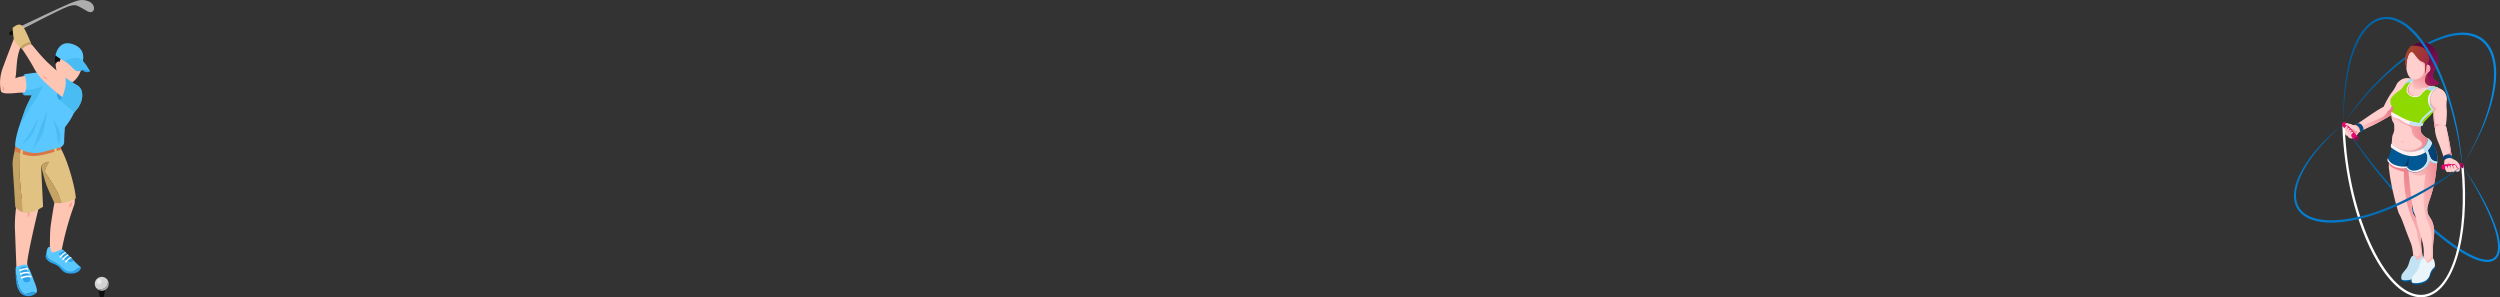 <svg xmlns="http://www.w3.org/2000/svg" xmlns:xlink="http://www.w3.org/1999/xlink" viewBox="0 0 991.74 117.93"><rect x="0" y="0" width="991.74" height="117.93" fill="#333333" stroke="none"/><defs><style>.cls-1{isolation:isolate;}.cls-2,.cls-3,.cls-36,.cls-37{mix-blend-mode:screen;}.cls-2{fill:url(#New_Gradient_Swatch_copy_15);}.cls-3{fill:url(#New_Gradient_Swatch_copy_15-2);}.cls-4{fill:#ffcfcd;}.cls-5{fill:url(#New_Gradient_Swatch_copy_11);}.cls-6{fill:#fab8b9;}.cls-7{fill:url(#New_Gradient_Swatch_copy_11-2);}.cls-8{fill:#f3989f;}.cls-9{fill:#f399a0;}.cls-10{fill:url(#linear-gradient);}.cls-11{fill:#e50670;}.cls-12{fill:url(#linear-gradient-2);}.cls-13{fill:url(#linear-gradient-3);}.cls-14{fill:#005995;}.cls-15{fill:#c1e3f4;}.cls-16{fill:url(#linear-gradient-4);}.cls-17{fill:#e9f5fb;}.cls-18{fill:#8eda00;}.cls-19{fill:#aad9f0;mix-blend-mode:multiply;}.cls-20{fill:#fff1f1;}.cls-21{fill:#70bfe6;}.cls-22{fill:url(#New_Gradient_Swatch_copy_11-3);}.cls-23{fill:url(#New_Gradient_Swatch_copy_11-4);}.cls-24{fill:url(#New_Gradient_Swatch_copy_11-5);}.cls-25{fill:url(#名称未設定グラデーション_9);}.cls-26{fill:url(#linear-gradient-5);}.cls-27{fill:url(#linear-gradient-6);}.cls-28{fill:#083966;}.cls-29{fill:url(#linear-gradient-7);}.cls-30{fill:url(#linear-gradient-8);}.cls-31{fill:url(#New_Gradient_Swatch_copy_11-6);}.cls-32{fill:#f7abaf;}.cls-33{fill:#f7aaae;}.cls-34{fill:url(#linear-gradient-9);}.cls-35,.cls-51{fill:#fff;}.cls-36{fill:url(#New_Gradient_Swatch_copy_15-3);}.cls-37{fill:url(#New_Gradient_Swatch_copy_15-4);}.cls-38{fill:#7e0f50;}.cls-39{fill:#ffc5b3;}.cls-40{fill:#0f0f0f;}.cls-41{fill:#2da2ea;}.cls-42{fill:#ffa08d;}.cls-43{fill:#e2c283;}.cls-44{fill:#c6a263;}.cls-45{fill:#d87745;}.cls-46{fill:#5ac8ff;}.cls-47{fill:#4abcf4;}.cls-48{fill:#adadad;}.cls-49{fill:#2d2d2d;}.cls-50{fill:#d3d3d3;}.cls-51{opacity:0.5;}</style><linearGradient id="New_Gradient_Swatch_copy_15" x1="930.22" y1="39.3" x2="990.22" y2="39.3" gradientUnits="userSpaceOnUse"><stop offset="0" stop-color="#005995"/><stop offset="1" stop-color="#068be5"/></linearGradient><linearGradient id="New_Gradient_Swatch_copy_15-2" x1="929.77" y1="76.59" x2="991.74" y2="76.59" xlink:href="#New_Gradient_Swatch_copy_15"/><linearGradient id="New_Gradient_Swatch_copy_11" x1="963.21" y1="50.46" x2="948.43" y2="53.93" gradientUnits="userSpaceOnUse"><stop offset="0" stop-color="#ed7d88"/><stop offset="1" stop-color="#ffcfcd"/></linearGradient><linearGradient id="New_Gradient_Swatch_copy_11-2" x1="947.63" y1="43.07" x2="935.55" y2="52.14" xlink:href="#New_Gradient_Swatch_copy_11"/><linearGradient id="linear-gradient" x1="934.86" y1="45.46" x2="936.93" y2="54.64" gradientUnits="userSpaceOnUse"><stop offset="0" stop-color="#083966"/><stop offset="1" stop-color="#005995"/></linearGradient><linearGradient id="linear-gradient-2" x1="937.54" y1="54.74" x2="925.39" y2="55.68" gradientUnits="userSpaceOnUse"><stop offset="0" stop-color="#95115a"/><stop offset="1" stop-color="#380832"/></linearGradient><linearGradient id="linear-gradient-3" x1="957.34" y1="65.38" x2="948.16" y2="119.06" gradientUnits="userSpaceOnUse"><stop offset="0" stop-color="#ed7d88"/><stop offset="0.43" stop-color="#f6a8ac"/><stop offset="0.79" stop-color="#fdc4c4"/><stop offset="1" stop-color="#ffcfcd"/></linearGradient><linearGradient id="linear-gradient-4" x1="971.48" y1="82.76" x2="956.23" y2="85.23" xlink:href="#linear-gradient-3"/><linearGradient id="New_Gradient_Swatch_copy_11-3" x1="953.59" y1="37.33" x2="963.24" y2="32.77" xlink:href="#New_Gradient_Swatch_copy_11"/><linearGradient id="New_Gradient_Swatch_copy_11-4" x1="962.7" y1="28.12" x2="957.96" y2="37.25" xlink:href="#New_Gradient_Swatch_copy_11"/><linearGradient id="New_Gradient_Swatch_copy_11-5" x1="965.9" y1="34.52" x2="958.01" y2="21.17" xlink:href="#New_Gradient_Swatch_copy_11"/><linearGradient id="名称未設定グラデーション_9" x1="970.41" y1="29.75" x2="941.33" y2="12.62" gradientUnits="userSpaceOnUse"><stop offset="0" stop-color="#95115a"/><stop offset="1" stop-color="#b67100"/></linearGradient><linearGradient id="linear-gradient-5" x1="966.68" y1="30.15" x2="958.66" y2="13.16" xlink:href="#linear-gradient-2"/><linearGradient id="linear-gradient-6" x1="958.75" y1="55.92" x2="955.91" y2="58.47" xlink:href="#linear-gradient"/><linearGradient id="linear-gradient-7" x1="971.06" y1="53.8" x2="959.87" y2="63.92" xlink:href="#linear-gradient"/><linearGradient id="linear-gradient-8" x1="969.45" y1="61.4" x2="953.65" y2="57.55" xlink:href="#linear-gradient"/><linearGradient id="New_Gradient_Swatch_copy_11-6" x1="971.28" y1="64.48" x2="969.47" y2="50.34" xlink:href="#New_Gradient_Swatch_copy_11"/><linearGradient id="linear-gradient-9" x1="969.17" y1="62.45" x2="973.08" y2="62.45" xlink:href="#linear-gradient"/><linearGradient id="New_Gradient_Swatch_copy_15-3" x1="929.58" y1="36.16" x2="976.81" y2="36.16" xlink:href="#New_Gradient_Swatch_copy_15"/><linearGradient id="New_Gradient_Swatch_copy_15-4" x1="954.54" y1="56.01" x2="906.01" y2="101.69" xlink:href="#New_Gradient_Swatch_copy_15"/></defs><g class="cls-1"><g id="レイヤー_2" data-name="レイヤー 2"><g id="design"><path class="cls-2" d="M990.21,30.25c-.24,7.83-3.7,20.19-13.4,35.44a110.69,110.69,0,0,0,7-13.37c2.89-6.81,5.32-14.7,5.54-22.09.11-5-.78-10.44-4.62-13.72a7.83,7.83,0,0,0-.72-.57,8.44,8.44,0,0,0-1.59-.92,4.48,4.48,0,0,0-.85-.35,11.67,11.67,0,0,0-1.77-.53l-1.37-.2a17.88,17.88,0,0,0-4.2.09,26.38,26.38,0,0,0-3.69.79C959.39,18,947.64,28,939.75,36.6a135.92,135.92,0,0,0-9.49,11.72h0c1.34-2,2.9-4.33,4.29-6.09,1-1.35,3.65-4.55,4.9-5.93a105.35,105.35,0,0,1,11-10.76,73,73,0,0,1,11.54-8,41.41,41.41,0,0,1,8.4-3.57,27.23,27.23,0,0,1,3.81-.84,19.16,19.16,0,0,1,4.42-.12c.47.07,1.17.17,1.46.24a12.37,12.37,0,0,1,1.91.57,6.19,6.19,0,0,1,.92.39,9.57,9.57,0,0,1,1.72,1,9.22,9.22,0,0,1,.78.62C989.39,19.3,990.36,24.93,990.21,30.25Z"/><path class="cls-3" d="M929.77,49.31C952.7,84,985.52,110.84,990.37,101a8,8,0,0,0,.56-3.63c-.22-5.58-3.72-13.19-6.28-18.16-2.36-4.62-5-9.07-7.86-13.45A142.28,142.28,0,0,1,985.06,79c3.2,5.91,10.05,19.93,4.72,24a4.54,4.54,0,0,1-2,.81C976.54,105.67,946.68,77.3,929.77,49.31Z"/><path class="cls-4" d="M961.09,59.89h0A9.21,9.21,0,0,1,955.52,61a13.93,13.93,0,0,1-5.74-2c-.72-.51-1.17-.91-1.17-.91.44-3.22.21-3.49.53-4.47a12.66,12.66,0,0,0,.49-1.28,4.57,4.57,0,0,0,.15-1.59c0-.36,0-1.28-.09-1.49a.41.41,0,0,0,0-.07,3.29,3.29,0,0,0-.19-.47,5.31,5.31,0,0,1-.69-1.75,1.52,1.52,0,0,1,0-.21,6.88,6.88,0,0,1,.16-2.21,43.51,43.51,0,0,0,4.88,3c1.48.73,3.11,1.15,7.17,1.48a2.47,2.47,0,0,0-.78,1.16s0,.19,0,.22h0a6.4,6.4,0,0,0,.21,2,0,0,0,0,1,0,0,2.27,2.27,0,0,0,.23.47,6.21,6.21,0,0,0,2.7,2.15C963.8,57,962.7,58.75,961.09,59.89Z"/><path class="cls-5" d="M963.3,55.07a5.63,5.63,0,0,1-2.93-2.62,5.92,5.92,0,0,1-.21-1.16A2.24,2.24,0,0,1,961,49c-4.06-.33-5.69-.75-7.17-1.48.09.08-4.37-2.65-4.88-3a4.74,4.74,0,0,0,.38,3.8,1.21,1.21,0,0,1,1.59-.67,3.21,3.21,0,0,1,.82.47,13.13,13.13,0,0,0,1.13.67c1.52.86,2.43.67,3.35,1.69a1.52,1.52,0,0,1,.34.43c.35.68,0,1.41.7,2.52,1.27,2.07,2.71,1.67,3.42,3.2s-2.25,2.9-4.85,3c-2.41.07-5.08-1.21-7.06-2.58,0,.23-.1.8-.13,1,0,0,.45.4,1.17.91a13.93,13.93,0,0,0,5.74,2,9.2,9.2,0,0,0,5.56-1.06C962,59.32,963.92,57.43,963.3,55.07Z"/><path class="cls-6" d="M953.4,56.26a.34.34,0,0,1-.34.34.34.34,0,1,1,0-.67A.34.34,0,0,1,953.4,56.26Z"/><path class="cls-4" d="M958.69,32.49c-.47.48-1.49,1.58-2,2.1a67,67,0,0,0-8,11c-1.23.75-2.3,1.36-3.14,1.83-5.16,2.91-4.8,2.35-8.55,4.34l-.32.17-1.35.13a2.27,2.27,0,0,1-.21-2.93c5.46-3.67,7-4.88,10.48-6.81A37.47,37.47,0,0,1,948.54,37,14.46,14.46,0,0,0,950,34.9c.55-.95.7-1.44,1-1.91h0a6.29,6.29,0,0,1,2.27-1.75l.12,0a4.82,4.82,0,0,1,3.31.05A5.73,5.73,0,0,1,958.69,32.49Z"/><path class="cls-7" d="M951,42c-.82,1.21-1.56,2.41-2.23,3.56-1.23.75-2.3,1.36-3.14,1.83-5.16,2.91-4.8,2.35-8.55,4.34l-.32.17-.56,0a7.88,7.88,0,0,1-1-2.85,3,3,0,0,1,2.41.57c2.46-1,4.73-1.91,6.78-2.81a5.1,5.1,0,0,0,2.8-2.75,3.82,3.82,0,0,0,.79-.6,1.23,1.23,0,0,0,.4-.43c.31-.64.63-1.27.95-1.9Z"/><path class="cls-4" d="M931.67,49.29c1.07-.33,1.21.75,2.88.15l.2-.09a.87.87,0,0,1,1,.36,1.32,1.32,0,0,0,.35.41h0a12.52,12.52,0,0,0,.75,1.67,2.73,2.73,0,0,1-.33.36l-.12,0a2.8,2.8,0,0,0-.41.25c-.73.51-.63.9-1.35,1.56a3.18,3.18,0,0,1-.72.52,1.6,1.6,0,0,1-2.13.08,2,2,0,0,1-.59-.74.79.79,0,0,1-.86-.68c-.32-.17-.68-.54-.45-.83a.54.54,0,0,1-.29-.34c-.08-.32.26-.64.42-.82a.84.84,0,0,1,.18-.15.69.69,0,0,0-.11-.13C929.48,50.18,930.69,49.46,931.67,49.29Z"/><path class="cls-8" d="M933.78,49.62a3.07,3.07,0,0,0,.77-.18h0l.19-.08a1.9,1.9,0,0,1,1.54.8,2.75,2.75,0,0,0,.61,1.63h0a2.73,2.73,0,0,1-.33.36l-.12,0a2,2,0,0,0-.31.19h0A3,3,0,0,0,933.78,49.62Z"/><path class="cls-9" d="M934.56,53.19c.19-.19.72-.7.58-1s-.81-.08-1.13-.53c-.17-.24-.09-.45-.31-.59s-.37-.06-.57-.06a1.61,1.61,0,0,1-1.15-.71C931.76,50.4,934.12,53.61,934.56,53.19Z"/><path class="cls-10" d="M937,49.74c.08.09,1,1.23.44,2a1.5,1.5,0,0,1-1.18.53,1.63,1.63,0,0,0,0-.31,3.7,3.7,0,0,0-.52-1.52,3.21,3.21,0,0,0-1.4-1l-.11,0A1.78,1.78,0,0,1,937,49.74Z"/><path class="cls-11" d="M935.56,54.8c-.22.66-1.21,1.19-1.54.79l-5-5.88c-.18-.24,0-.63.19-.86a1.87,1.87,0,0,1,.39-.34h0l0,0,0,0a.76.76,0,0,1,.74-.08c.05,0,5.07,5.89,5.11,5.93A.48.48,0,0,1,935.56,54.8Z"/><path class="cls-12" d="M935,54.19c.44-.08.68.19.53.61a1.52,1.52,0,0,1-1.06.91c-.43.08-.67-.19-.53-.61A1.56,1.56,0,0,1,935,54.19Z"/><path class="cls-4" d="M932.07,53.3a2,2,0,0,1,.23-.77,1.1,1.1,0,0,1,.4-.5c.09-.06.17-.08.19-.15s-.25-.41-.54-.4a.8.8,0,0,0-.54.41,1.87,1.87,0,0,0-.36.84,2.16,2.16,0,0,1,.29-1c.17-.29.36-.45.32-.68a.46.46,0,0,0-.31-.37c-.47-.07-1.11,1.25-1.08,1.21a4.28,4.28,0,0,1,.5-1.22.57.57,0,0,0,.16-.47c-.12-.56-.79,0-1.18.44-.07.13-.17.31-.28.53a1.71,1.71,0,0,0-.24.7c0,.37.37.64.56.78A12.28,12.28,0,0,1,932,54.44l1,.16a.92.92,0,0,1-.28-.42,1,1,0,0,1,0-.35,1.28,1.28,0,0,1,.32-.83c.22-.21.43-.16.47-.3s-.16-.37-.36-.44a.69.69,0,0,0-.58.11,1.08,1.08,0,0,0-.3.38A2.24,2.24,0,0,0,932.07,53.3Z"/><path class="cls-4" d="M930.41,49.09a.5.5,0,0,0,.09.52.87.87,0,0,0,.35.13c.65.15.47-.12,1.27.69.55.57.56.58.59.59.4.27,1.08.39,1.33.1s.13-.95-.43-1.5c-.61-.08-.59-.12-.81-.27a2.81,2.81,0,0,0-.76-.23,6.94,6.94,0,0,0-.69-.21C931.18,48.89,930.57,48.8,930.41,49.09Z"/><path class="cls-4" d="M961.1,103.3s-1,1.71-1.89,2c-.06,0-.67-.8-1-.91-.9-.26-.83-.46-.9-2.18v0a19,19,0,0,0-.84-5.54c-.05,0-1.58-4-1.6-4.06-.54-1.33-1.67-4.67-2.44-6.39-.47-1-.61-1.08-1-2a110.35,110.35,0,0,1-3.4-14.7c-.16-1.54-.3-2.29-.37-2.77a11.17,11.17,0,0,1,.27-3.51c0-.17.07-.33.11-.5.3-1.16.21-1.52.51-1.77a90.4,90.4,0,0,1,9.24,1.78,5.18,5.18,0,0,1,1.08,2c.43,1.37.26,2.47-.18,6.79-.86,8.42-2.71,10.05-1.46,13.26A30.3,30.3,0,0,0,959,87.29c.33.54.26.46.36.63a.09.09,0,0,1,0,0,.11.11,0,0,0,0,0l0,.06c1.55,3.07,1,6.62,1.1,7.32a26.12,26.12,0,0,0,.18,3.56C960.76,99,961.09,103.21,961.1,103.3Z"/><path class="cls-13" d="M961,101.42c-.74,1.52-2.29,2.44-3.5,1l-.15-.18c0-.3,0-.77,0-1.24.2-.05.37.08.78.35.17.11.44.28.77.47a1.73,1.73,0,0,0,.83-.47c.85-.87.46-2.47.24-3.43-1.45-6.23-.66-4.58-1.54-7.16-1.17-3.45-1.52-3.29-2.48-6.16a39.89,39.89,0,0,1-1.66-7.22,54,54,0,0,1-.65-9.23,20,20,0,0,1-4.79-1.76,4.28,4.28,0,0,1-.77-.72,2.78,2.78,0,0,1-.31-.43c.06-.64.15-1.32.26-2h0c0-.15,0-.32.08-.48l0,0a2.27,2.27,0,0,1,1.56-.33c2,.21,5.54,2.44,6.21,3.73a97.52,97.52,0,0,0,1.52,13.23c-.52,2.28-.8,3.59-.1,5.39A30.3,30.3,0,0,0,959,87.29c.09.14.17.29.26.44l.1.19a.09.09,0,0,1,0,0,.11.11,0,0,0,0,0l0,.06c1.55,3.07,1,6.62,1.1,7.32a26.12,26.12,0,0,0,.18,3.56Z"/><path class="cls-14" d="M958.81,103.58s-.42-1.34-1.21-1.42-1,.36-1.66,2.15-.33,1.81-1.51,3.23-1.63,1.91-1.7,2.72-.14,1.21.53,1.47a8.12,8.12,0,0,0,4.57-.68A4,4,0,0,0,960,108.5a5.37,5.37,0,0,1,1.66-2.87c.8-.63-.17-2.78-.49-3.22-.43-.63.49-.26-1.06.84S958.81,103.58,958.81,103.58Z"/><path class="cls-15" d="M961.49,105a5.33,5.33,0,0,0-1.66,2.87,4,4,0,0,1-2.12,2.55,8.14,8.14,0,0,1-4.58.68c-.66-.26-.59-.67-.52-1.48a2.07,2.07,0,0,1,.22-.76c.35-.7,1.59-2,2.12-2.8a11,11,0,0,0,.87-2.38c.65-1.79.87-2.22,1.66-2.15s1.21,1.42,1.21,1.42a.5.5,0,0,0,.27.24c.18.06.33,0,1-.57.8-.64,1-.87,1.07-1.09s0-.23.27.11S962.29,104.38,961.49,105Z"/><path class="cls-4" d="M966.72,65c0,.26-.8,6.49-.84,6.75-1.66,8.25-3.68,9.72-2.75,13,.21.81,1.06,1.62,1.74,3.2l.09.21s0,0,0,0a.11.11,0,0,0,0,0s0,0,0,.06c1.24,3.2.37,6.69.37,7.38a26.64,26.64,0,0,0-.16,3.57l-.08,4.37s-1.19,1.59-2.08,1.84c-.05,0-.58-.87-.92-1-.88-.35-.78-.55-.67-2.3a18.62,18.62,0,0,0-.31-5.6c-.07-.33-.06-.19-.47-1.64s-.48-1.76-.71-2.56c-.41-1.38-.45-1.29-.77-2.36-.64-2.16-.43-2.45-1-4.23-.37-1.09-.5-1.14-.78-2.13a19.67,19.67,0,0,1-.49-2.69c-.18-1.15-.31-2.27-.57-4.53-.56-4.51-.73-6.09-.9-9l-.08-1.54c0-.69.11-3.73,1.19-4,.39-.1,7.74-4.37,8.23-4.48s1.52,1.75,2,3.91A10.54,10.54,0,0,1,966.72,65Z"/><path class="cls-16" d="M966.72,65a66.5,66.5,0,0,1-.84,6.75c-.09.61-.5,2.24-.64,2.84-1.47,5.75-2.92,7.29-2.11,10.2.22.83,1.27,1.93,1.85,3.46a.11.11,0,0,0,0,0s0,0,0,.06a10.56,10.56,0,0,1,.62,2.84,6.15,6.15,0,0,1,0,.66c.14,2-.51,3.65-.45,7.45l-.08,4.37s-1.19,1.59-2.08,1.84c-.05,0-.58-.87-.92-1-.88-.35-.78-.55-.67-2.3a1.51,1.51,0,0,1,1.34.78c.28.7,1,.22,1.5-.53s.35-4.82.35-4.82a20.5,20.5,0,0,0-.45-6.89,24.21,24.21,0,0,0-1.54-3.85s-.23-.71-.41-1.45c-.78-3.13-1.17-9.11,0-16.35a6.28,6.28,0,0,1-4.38.41,4.17,4.17,0,0,1-2.34-1.75,1.43,1.43,0,0,1-.07-.28,2.54,2.54,0,0,1,.1-1.22c4.61.56,6.31-.33,7-1.33S963,63,963.6,62.72C964.45,62.39,965.76,63.76,966.72,65Z"/><path class="cls-14" d="M962.89,104.71s-.42-1.34-1.21-1.42-1,.36-1.65,2.15-.34,1.8-1.52,3.23-1.63,1.9-1.7,2.71-.14,1.21.53,1.48a8.15,8.15,0,0,0,4.58-.68,4,4,0,0,0,2.11-2.56,5.44,5.44,0,0,1,1.67-2.87c.8-.63-.18-2.77-.49-3.22-.44-.62.49-.26-1.07.85S962.89,104.71,962.89,104.71Z"/><path class="cls-17" d="M965.57,106.15a5.36,5.36,0,0,0-1.66,2.86,4,4,0,0,1-2.12,2.56,8.12,8.12,0,0,1-4.57.68c-.67-.26-.6-.67-.53-1.48a2.34,2.34,0,0,1,.22-.77c.36-.69,1.6-2,2.12-2.8a10.52,10.52,0,0,0,.87-2.37c.65-1.79.87-2.23,1.66-2.15s1.21,1.42,1.21,1.42a.5.5,0,0,0,.27.24c.18,0,.33,0,1-.58s1-.87,1.06-1.09,0-.23.27.11S966.37,105.51,965.57,106.15Z"/><path class="cls-18" d="M966.59,43.17h0l-.6.63h0c-3,3.18-1.13,1.32-3.62,3.81-.3.3-1.14,1.24-1,1.39a15.91,15.91,0,0,1-6-.82l-.07,0a14,14,0,0,1-1.59-.71l0,0h0c-.7-.36-1.53-.83-2.44-1.41,0,0-2.31-1.54-2.36-1.59h0a8.66,8.66,0,0,0,.38-.83,5.2,5.2,0,0,0,.22-.84c-.12-.13-.8-.9-.87-1a2,2,0,0,1-.19-.39,2.77,2.77,0,0,1-.12-.41c0-.15,0-.29-.07-.43a5.57,5.57,0,0,1,0-1v-.05h0c1.21-2.42,3.43-3.26,4.41-4.28a5.15,5.15,0,0,0,.73-1c.19-.27.42-.56.68-.87h0a11.74,11.74,0,0,1,1.4-1.42,5.58,5.58,0,0,1,1.1-.75,2.66,2.66,0,0,1,1.71-.36,1.36,1.36,0,0,1,.2.06.72.72,0,0,1,.19.11,7.82,7.82,0,0,0,.67.52c.15.11.34.23.57.37,1.79,1,2.65,1,5.36,2,.58.22.94.45,1.35.63a2.21,2.21,0,0,0,.27.12h0l.07.21a2,2,0,0,0-.55.32c-.08.05-.43.37-.49.43a6.71,6.71,0,0,0-.75.85,4.53,4.53,0,0,0-1,3.1v.18c0,1.08.28,2.91,1.29,3.28h0c.2.06.37.12.53.15l.09,0h.68Z"/><path class="cls-19" d="M966.41,34.94c-.08.17-.32.15-.52.29a3.16,3.16,0,0,0-.52.47,2.7,2.7,0,0,1-1.06.4,14.17,14.17,0,0,1-1.81-.71l1.45-1.7c.81.3,1.64.63,2.47,1A.36.36,0,0,1,966.41,34.94Z"/><path class="cls-19" d="M956.39,32.65c-1.94.1-2.44.59-2.54.73a.37.37,0,0,1,.06-.1h0c.92-1.09,2.58-2.73,4.11-2.55a1.05,1.05,0,0,1,.64.31s0,0,0,0C958.74,31.84,958.68,32.54,956.39,32.65Z"/><path class="cls-20" d="M964.47,33.78a.45.45,0,0,1,0,.11v0a.82.82,0,0,1-.33.47l-.24.2c-.12.08-1.12.76-1.26.87h0l-.14.1c-2.23,1.65-2,2.46-3.34,2.86l-.1,0a3.72,3.72,0,0,1-4.19-1.64c-.51-1.17.23-3,1.53-4.15l.08-.07a5,5,0,0,1,1.65-1,3.37,3.37,0,0,1,1.08-.19c.15.11.34.23.57.37,1.59.92,2.41.95,4.64,1.76l0,.08h0A.5.5,0,0,1,964.47,33.78Z"/><path class="cls-15" d="M958.11,31.62a1.38,1.38,0,0,1-.2.47,6.4,6.4,0,0,1-.81.48,4.16,4.16,0,0,1-.71.08v0A4.73,4.73,0,0,1,958.11,31.62Z"/><path class="cls-15" d="M964.47,33.78a.45.45,0,0,1,0,.11v0c-.06.34-.5.61-.78.81s-.48.32-.77.53l-.32-.18c1.16-.76,1.83-1.18.67-1.9l1.14.39,0,.08h0A.5.5,0,0,1,964.47,33.78Z"/><path class="cls-20" d="M961.35,49s-.35.66-.39.79-.57.26-1.14.26a9.24,9.24,0,0,1-3.56-.57c-3.42-.76-3.25-1.93-5.17-2.52a5.14,5.14,0,0,1-2.44-1.18,1.4,1.4,0,0,1,.11-1.39l3.38,1.89A21.87,21.87,0,0,0,961.35,49Z"/><path class="cls-15" d="M961.35,49s-.35.66-.39.79-.57.26-1.14.26a9.24,9.24,0,0,1-3.56-.57l-.37-.08a1.88,1.88,0,0,1,.22-1.4A21.4,21.4,0,0,0,961.35,49Z"/><path class="cls-15" d="M964.73,43.24c-4.33,3.9-3.5,2.95-5.6,6.32l.94-.06c1.71-2.73,1.18-2.15,5.51-5.9Z"/><path class="cls-20" d="M966.62,43.17c.06.21-.37.68-.53.66a2.73,2.73,0,0,1-1.61-.75,5.1,5.1,0,0,1-.48-6.21,6.1,6.1,0,0,1,2.82-2.33.35.35,0,0,1,.32.26A5.24,5.24,0,0,0,964,39.74c0,1.44.67,2.88,1.42,3.23a2.38,2.38,0,0,0,1.17.21Z"/><path class="cls-15" d="M964,39.86v0Z"/><path class="cls-15" d="M966.09,43.83a2.83,2.83,0,0,1-2.17-1.46c0-.45-.07-1.07-.06-1.69A3.31,3.31,0,0,0,965.18,43a2.45,2.45,0,0,0,1.13.21h.31C966.68,43.38,966.25,43.85,966.09,43.83Z"/><path class="cls-21" d="M966.32,43.18a2.47,2.47,0,0,1-1.14-.21,3.31,3.31,0,0,1-1.32-2.29,5.08,5.08,0,0,1,.14-1.22v0a5.23,5.23,0,0,0,.53,2.46,2.14,2.14,0,0,0,1.41,1.17h0A1.5,1.5,0,0,0,966.32,43.18Z"/><path class="cls-15" d="M966.91,34.8a4.84,4.84,0,0,0-1.74,1.2,2.31,2.31,0,0,1-.46,0,7,7,0,0,1,2.11-1.41A.19.19,0,0,1,966.91,34.8Z"/><path class="cls-15" d="M967.14,34.8a4.84,4.84,0,0,0-1.73,1.2h0a5.7,5.7,0,0,0-1.4,3.46,5.08,5.08,0,0,0-.14,1.22,5.45,5.45,0,0,1,.43-3.36h0a5,5,0,0,1,2.62-2.52s0,0,0,0a.19.19,0,0,0-.1-.23.36.36,0,0,1,.31.22h0S967.14,34.79,967.14,34.8Z"/><path class="cls-21" d="M967.14,34.8A5,5,0,0,0,965.4,36a.87.87,0,0,1-.23,0,4.84,4.84,0,0,1,1.74-1.2.19.19,0,0,0-.09-.26A.35.35,0,0,1,967.14,34.8Z"/><path class="cls-22" d="M963.85,33.84c0,.51-.7.8-1.78,1.59-2,1.5-1.85,2.33-3.09,2.6a3.55,3.55,0,0,1-3-.59,2.32,2.32,0,0,1-.75-.88c-.7-1.6,1.22-4.53,3.58-4.8a7.55,7.55,0,0,1,4,1.13C963.51,33.25,963.83,33.52,963.85,33.84Z"/><path class="cls-4" d="M961.78,34.53s.32.24.81.54c-2.7,1.87-2.29,2.67-3.61,3a3.54,3.54,0,0,1-2.56-.68,2.23,2.23,0,0,1-.74-.88c-.68-1.54,1.05-4.18,3.11-4.71a7.24,7.24,0,0,1,3.81,1.07c-.61.5-1.18,1-1.18,1Z"/><path class="cls-23" d="M962.59,35.07h0c-.49-.3-.81-.54-.81-.54l0,0a4.59,4.59,0,0,1-1.68.71c-.83.17-2.32.19-2.78-.53-.25-.39,0-.68.06-1.66a5.39,5.39,0,0,0-.35-2,18.72,18.72,0,0,0,2.1-.7c2.73-1.1,4.22-2.45,4.57-2.11.18.18-.15.68-.44,1.49a7.89,7.89,0,0,0-.42,3.26C964.7,33.84,963.67,34.34,962.59,35.07Z"/><path class="cls-4" d="M964.29,28.41c-.44.31-.7.14-1.49.56s-.85.81-1.84,1.49-2.8,1.44-4.08.92-1.82-2.19-2.07-3.05a7.74,7.74,0,0,1-.24-2.2,11.09,11.09,0,0,1,.77-4.12c.88-2.28.79-1.76,3.25-3.25s5.35-.09,5.61.44c-.17.79-1.26,5.91-.61,6.41s1.58-.36,1.58-.36C965.29,27.28,964.78,28.07,964.29,28.41Z"/><path class="cls-24" d="M964.29,28.41c-.44.31-.7.14-1.49.56s-.85.81-1.84,1.49a6.86,6.86,0,0,1-2.1,1,4.68,4.68,0,0,0,2.83-3.09,3.73,3.73,0,0,0-.41-2.8c-.6-.91-1.49-.68-2.23-1.7A13,13,0,0,1,957.59,21a34.84,34.84,0,0,1,6.09.93c-.27,1.62-.46,3.42-.09,3.7.7.52,1.58-.36,1.58-.36C965.29,27.28,964.78,28.07,964.29,28.41Z"/><path class="cls-25" d="M967.39,33.1c-.1.49-1.08.61-1.52.76-2.1.7-3.33-.18-3.77-1.15a2.79,2.79,0,0,1,0-1.72,3.49,3.49,0,0,1,1.25-2.25,1.65,1.65,0,0,0,.62-.59,1.91,1.91,0,0,0-.09-2.11,1.25,1.25,0,0,0-.85-.47c-.7.06-.5,2.53-.81,3.46-.18.53-.27-1.76-.18-3.07.08-1.15-.85-1.31-1.49-1.58-.8-.35-1.56-1.3-3.07-3.19-.13-.17-.4-.53-.76-.53s-1,.49-1.28,1.26a11,11,0,0,0-.46,1.43,22.17,22.17,0,0,0-.35,3.6,5.57,5.57,0,0,1-.58-3A7.71,7.71,0,0,1,955.08,20a6.41,6.41,0,0,1,12,2.59c.45,4.12-2.1,5.14-2,7.72a1,1,0,0,0,.06.33C965.61,32.08,967.54,32.37,967.39,33.1Z"/><path class="cls-26" d="M967.39,33.1c-.09.45-.9.58-1.38.71a2.17,2.17,0,0,1-.71-.12,4,4,0,0,1-2.1-2.31,5.12,5.12,0,0,1,.12-2.64,1.65,1.65,0,0,0,.62-.59,1.91,1.91,0,0,0-.09-2.11,1.25,1.25,0,0,0-.85-.47,4.86,4.86,0,0,0,.65-2.34,5.51,5.51,0,0,0-.85-2.77c-1.14-1.74-3.58-2.6-6.21-2.28A5.54,5.54,0,0,1,958,17.3a6.46,6.46,0,0,1,9.13,5.31c.45,4.12-2.1,5.14-2,7.72a1,1,0,0,0,.06.33C965.61,32.08,967.54,32.37,967.39,33.1Z"/><path class="cls-27" d="M954.84,66.47a8.75,8.75,0,0,1-3,0A6.74,6.74,0,0,1,947.41,64a2,2,0,0,1-.23-.71,18.51,18.51,0,0,1,1-2.48,19.87,19.87,0,0,0,.53-2.87c.88.19,1.79.94,2.55,1.16l.67.34a10.75,10.75,0,0,0,2.94,1c.31.18.78,0,.81.35a.41.41,0,0,0,0,.11C955.86,64.82,955.47,65.64,954.84,66.47Z"/><path class="cls-28" d="M952.94,66.53a5.24,5.24,0,0,0,2.26-5l.57.56c0,.57,0,1.36-.07,2.32-.12,1.41-.26,1.7-.45,1.89C954.58,67,953.25,66.62,952.94,66.53Z"/><path class="cls-20" d="M955.19,65.94a2.63,2.63,0,0,1-.4.71,9.14,9.14,0,0,1-3,0,6.7,6.7,0,0,1-4.48-2.55,1.9,1.9,0,0,1-.23-.7,1.92,1.92,0,0,1,.16-.59,4.62,4.62,0,0,0,.86,1.38,5.21,5.21,0,0,0,2.26,1.34A9.17,9.17,0,0,0,955.19,65.94Z"/><path class="cls-29" d="M966.72,65a6.57,6.57,0,0,1-2.88-1.19,5.75,5.75,0,0,1-3,3.72,5.13,5.13,0,0,1-5.35.23c-.71-.46-1.26-1-.59-1.54a5.44,5.44,0,0,0,.56-3.3,5.17,5.17,0,0,0-.23-1.13.93.93,0,0,1-.11-.61c.24-1.17,3-.33,5-1.9A5,5,0,0,0,962,57.91,6.09,6.09,0,0,0,963,56a4.89,4.89,0,0,0,.12-.62l.18-.29a9.33,9.33,0,0,1,1.64,1.8A11,11,0,0,1,966.72,65Z"/><path class="cls-30" d="M966.77,64.59a4.25,4.25,0,0,1-4.06-4.86c.59-1.17,1.16-2.33,1.75-3.49a11.12,11.12,0,0,1,2.42,6.51A11.92,11.92,0,0,1,966.77,64.59Z"/><path class="cls-20" d="M966.83,64.15c0,.3-.07.57-.11.8a6.57,6.57,0,0,1-2.88-1.19,5.59,5.59,0,0,1-2.66,3.52l-.07,0a5.2,5.2,0,0,1-5.59.38c-.6-.39-1.22-.92-.69-1.45l0,0a3.46,3.46,0,0,0,1.73,1.32,3.63,3.63,0,0,0,1.75.08c3.26-.4,6.23-4.24,3.79-7.54a1.81,1.81,0,0,1,1-.59,13.62,13.62,0,0,0,1.3,3.48A3.49,3.49,0,0,0,966.83,64.15Z"/><path class="cls-15" d="M963.37,55l0,.29a7.12,7.12,0,0,1-.87,3,7,7,0,0,1-4.59,2.88,15.2,15.2,0,0,1-5.15-.66c-1.47-.69-3.84-1.24-4.13-3.38l.13-.07a14,14,0,0,0,2.42,1.67,8.87,8.87,0,0,0,8.94.52A4.76,4.76,0,0,0,962,57.91,6.09,6.09,0,0,0,963,56a4.89,4.89,0,0,0,.12-.62c0-.17,0-.3,0-.34L963,55A.22.22,0,0,1,963.37,55Z"/><path class="cls-21" d="M963.37,55a5,5,0,0,1-2,3.82c0-.1-.06-.2-.09-.28a4.56,4.56,0,0,0,.68-.65A6.09,6.09,0,0,0,963,56a4.89,4.89,0,0,0,.12-.62c0-.17,0-.3,0-.34L963,55A.22.22,0,0,1,963.37,55Z"/><path class="cls-20" d="M964.79,56.66c-1.09,4.31-6.23,5.9-9.58,5.07a13,13,0,0,1-2.11-.59,20.82,20.82,0,0,1-4.6-2.67,2.09,2.09,0,0,1,.12-1.38v0a15,15,0,0,0,5.68,3.11,9.79,9.79,0,0,0,2,.22,10.43,10.43,0,0,0,5.06-1.55l.07,0a5,5,0,0,0,2-3.69V55A7.56,7.56,0,0,1,964.79,56.66Z"/><path class="cls-15" d="M966.83,64.15c0,.3-.07.57-.11.8a6.57,6.57,0,0,1-2.88-1.19,5.59,5.59,0,0,1-2.66,3.52l0-.09a7,7,0,0,0,.51-1.36,4.37,4.37,0,0,0,.55-5.54,4.07,4.07,0,0,1-.48.33,16,16,0,0,0-.42-1.78,5,5,0,0,0,2-3.69V55a7.56,7.56,0,0,1,1.42,1.64,6.21,6.21,0,0,1-1.67,2.92A13.52,13.52,0,0,0,964.41,63,3.49,3.49,0,0,0,966.83,64.15Z"/><path class="cls-4" d="M972.59,62a2.25,2.25,0,0,1-2.23,1.91c-.1-.13-.81-1-.85-1s-.06-.22-.11-.35h0l0-.11c-.45-1.49-1.09-3.37-1.57-4.6-.75-1.94-1.85-4-1.91-6.88a3.53,3.53,0,0,1,4-1l.33-.08a.08.08,0,0,0,0,0A112,112,0,0,1,972.59,62Z"/><path class="cls-31" d="M972.59,62a2.3,2.3,0,0,1-.32.85c-1.27,0-2.62,0-2.87-.34h0a.18.18,0,0,1,0-.21c.5-.94,2.54-1.69,2.54-1.69,0-.9-.35-2.71-2-10.72l.34,0A112,112,0,0,1,972.59,62Z"/><path class="cls-4" d="M970.65,43.76a36.82,36.82,0,0,1-.39,6l-4.37,1.1a40.9,40.9,0,0,1-.58-7.92,4.84,4.84,0,0,1-.32-.38,4.35,4.35,0,0,1-.43-.6A5.11,5.11,0,0,1,964,39.5v0a5.6,5.6,0,0,1,1.4-3.46h0a4.84,4.84,0,0,1,1.74-1.2l.24.08h0a5.64,5.64,0,0,1,2.23,1.38l.07.1a6.19,6.19,0,0,1,1,2.68c0,.67-.1,1-.15,1.89A14.44,14.44,0,0,0,970.65,43.76Z"/><path class="cls-32" d="M965.88,50.78a40.53,40.53,0,0,1-.57-7.84,4.13,4.13,0,0,1-.31-.37c.52.19,1,.4,1.55.61a2,2,0,0,0-.58.57c-.35.49-.37,1-.21,2.93s.23,2.18.56,2.39a6.67,6.67,0,0,0,1.15.3,5,5,0,0,1,1.16.3,4.87,4.87,0,0,0-1.45.11A2.71,2.71,0,0,0,965.88,50.78Z"/><path class="cls-32" d="M966.09,42.8l.52.37a1.76,1.76,0,0,1-1.33-.22,5.76,5.76,0,0,1-.82-1.11,5.42,5.42,0,0,1-.46-2.33v0A5.7,5.7,0,0,1,965.4,36h0a4.84,4.84,0,0,1,1.73-1.2l.25.08C963.89,36.26,963,40.61,966.09,42.8Z"/><path class="cls-33" d="M972.61,62.39a4.46,4.46,0,0,0,.87,1.25c1.46,1.16,1.65,1.17,2.32,2.31.06.17.11.34.16.53a.52.52,0,0,1-.19.44.71.71,0,0,1-.52.47c-.87.17-1.23-.26-2.13-.21-1.51.4-2,.53-2.4.66h0l-.26.07a2,2,0,0,1,0-.24h0c0-.19-.07-.39-.11-.59a4.93,4.93,0,0,1-.25-.56c0-.13-.15-3-.15-3.13-.09.06-.15.12-.19.15-.06-.41-.13-.88-.23-1.45A2.59,2.59,0,0,1,972.61,62.39Z"/><path class="cls-4" d="M969.58,62.39c-.09.16.23.15.2.69-.06,1-.51,2.26.23,3.43a4.8,4.8,0,0,0,.25.56c.07.14.1.13,0-.36a1.62,1.62,0,0,1,0-.81c.06-.25.2-.28.38-.49.57-.64.9-2.14.27-2.77C970.42,62.22,969.68,62.2,969.58,62.39Z"/><path class="cls-11" d="M976.83,66.68c-.08,0-7.73.56-7.81.53-.27-.07-.42-.39-.49-.67v0a1.86,1.86,0,0,1,0-.43,1.49,1.49,0,0,1,.08-.43c.11-.28.29-.39.42-.4l7.7-.55h0c.51,0,.84,1,.52,1.65C977.06,66.69,976.83,66.68,976.83,66.68Z"/><path class="cls-4" d="M975.69,67.68c-.17.4-.86.67-1.75.18-.25.58-.9.55-1.37.15a.7.7,0,0,1-1.11.08c-.59.65-1.72-.46-1.48-2a.4.4,0,0,1,.76.08,4.1,4.1,0,0,0,.54.83s-.37-.76-.18-1.1a.49.49,0,0,1,.46-.22c.06,0,.22.23.53.85.23.45.3.62.31.62s-.55-1.27-.23-1.66a.4.4,0,0,1,.39-.17c.14,0,.37.63.46.83.19.43.48.78.54.76s-.67-1-.29-1.38a.63.63,0,0,1,.71,0c.24.15.21.06.37.48s.62,1.22,1,1.19c.08,0,.3,0,.52-.55A2.43,2.43,0,0,1,975.69,67.68Z"/><path class="cls-4" d="M972.25,62.62a5.34,5.34,0,0,0-1.13,0,.88.88,0,0,0-.18.4,1.18,1.18,0,0,0,0,.5,1.7,1.7,0,0,0,1.5,1.52c.73.18,1.08-.1,1.57.23a1.66,1.66,0,0,1,.36.35c.36.43.34.64.67,1,.15.15.43.43.64.35s.23-.42.23-.48a3.83,3.83,0,0,0-2.7-3.29A5.33,5.33,0,0,1,972.25,62.62Z"/><path class="cls-34" d="M970.93,61.31c-.12,0-1.54.16-1.74,1.07a1.5,1.5,0,0,0,.43,1.21,1.25,1.25,0,0,1,.24-.21,3.58,3.58,0,0,1,1.43-.67A3.12,3.12,0,0,1,973,63l.11,0A1.77,1.77,0,0,0,970.93,61.31Z"/><path class="cls-35" d="M960.35,117.93c-5.77,0-11.84-4.94-17.28-14.11-8.85-14.95-13.34-36.3-13.86-53.84l1,1.15c1.35,35.42,17.21,67.89,31.48,65.75,11.07-1.65,17.37-23.63,14.66-51.13l.94-.1C980.14,94.7,972.89,117.93,960.35,117.93Z"/><path class="cls-36" d="M976.81,65.7c-1-6.7-.88-6.27-1.06-7.32A144.13,144.13,0,0,0,972.55,44c-2.4-8.72-6.29-18.64-11.4-26a33,33,0,0,0-6.73-7.39,17.68,17.68,0,0,0-1.47-1,12.23,12.23,0,0,0-1.57-.87,5,5,0,0,0-.82-.36c-.27-.11-.55-.23-.83-.32a9.45,9.45,0,0,0-6.9.36c-4.2,2-7,6.87-8.69,11.16-2.25,5.67-4.34,15.21-4.47,29l0,0a94.93,94.93,0,0,1,1.75-22.1,45.76,45.76,0,0,1,3.56-10.56c3.47-6.85,7.82-9.08,11.25-9.19a11.13,11.13,0,0,1,3.81.49c.31.09.6.23.9.33l.45.17c.24.12,1,.51,1.27.64A18.66,18.66,0,0,1,955,9.83a31.11,31.11,0,0,1,6.35,6.85c.34.47.78,1.12,1.06,1.55a71.19,71.19,0,0,1,6,11.51A112.44,112.44,0,0,1,974.79,51,142.17,142.17,0,0,1,976.81,65.7Z"/><path class="cls-37" d="M977,65.55a114.24,114.24,0,0,1-11.47,8.31c-16.37,10.3-30.78,14.19-39.7,14.45-6.32.22-13.36-1.37-15.31-7.37-1.13-3.42-.23-7.26,1.23-10.59,3.55-8,10.44-15.15,17.24-20.64l0,0c-6.5,5.73-13.24,13-16.59,20.89-1.29,3.1-2.19,6.84-1.11,10.05,1.86,5.57,8.63,6.92,14.49,6.69a45.33,45.33,0,0,0,7-.77A64.11,64.11,0,0,0,939.6,85C952.43,81.26,970.11,70.85,977,65.55Z"/><path class="cls-38" d="M976.41,66.41a.42.42,0,0,0,.8,0,1.52,1.52,0,0,0-.09-1.39.43.43,0,0,0-.81,0A1.55,1.55,0,0,0,976.41,66.41Z"/><path class="cls-39" d="M24.28,19.84c1.93-1.26,7.39-1.19,8.49,3.45A10.43,10.43,0,0,1,32.34,27c-.78,3.77-4.17,6.94-5.87,6-1.21-.7-3.66-2.95-4.15-5.5C21.77,24.64,21.76,21.49,24.28,19.84Z"/><path class="cls-40" d="M32.77,23.29a3.48,3.48,0,0,1-3,1.55c-2-.11-5.23-2.16-5.23-2.16a5.13,5.13,0,0,0-.92,1.88c-1.05-.64-1.54,1-1.54,1a5.17,5.17,0,0,1,.39-4.36c.59-1.13,1.57-2.73,3.49-2.92a20.56,20.56,0,0,1,2.19,0C29.58,18.37,33.24,19,32.77,23.29Z"/><path class="cls-41" d="M9.71,29.46c-.64.08-.78,3.64-.88,5.44s.09,2.86.73,2.86,1.91-2.79,1.7-4.69S10.41,29.38,9.71,29.46Z"/><path class="cls-39" d="M7,78.75A55.45,55.45,0,0,0,5.89,90.09c.22,5.08.69,18,.69,18s2.76,2,3.82.19c.88-1.53.28-3.3.41-4.4.83-6.71,5.26-24.32,5.26-24.32Z"/><path class="cls-39" d="M22.26,78.09s-.51,1-1.17,5.17c-.38,2.42-1.07,6.3-1.16,8.24-.26,5.31-.05,9.19-.05,9.19l4.39-.39A116.39,116.39,0,0,1,29.5,81.14a8.23,8.23,0,0,0,0-3.38Z"/><path class="cls-42" d="M11,84.17a13.29,13.29,0,0,0,0,1.34,1.57,1.57,0,0,0,.18.78,4.07,4.07,0,0,0,.57-1.38,1.9,1.9,0,0,0-.11-1Z"/><path class="cls-40" d="M5.44,11.79a7.08,7.08,0,0,0-1.69,1c-.42.42.23,1.42.85,1.16a6.61,6.61,0,0,0,1.43-1Z"/><path class="cls-43" d="M22.6,56.93c-2.9-2.57-14.77-4-14.77-4s-.65,1.89-1.32,4.27l1.3,1.85s-.31,8.42,0,11.52c.23,2.19.86,9.49,1.21,13.6a5.17,5.17,0,0,0,1.8.24c3-.12,6.26-2.42,6.26-2.42l-.77-15.92a3.83,3.83,0,0,1,2-1.66c1.23-.33,1.18-.27.5.83s-1.29,2.81-.77,3.44,5.32,7.57,6.48,11.81a13.75,13.75,0,0,0,5.5-1.74C30.29,75.85,26.13,60.05,22.6,56.93Z"/><path class="cls-44" d="M8.14,59.36,6.51,57.2C5.71,60,4.88,63.47,5,65.41c.18,3,1.06,16.74,1.06,16.74a6.57,6.57,0,0,0,3,2c-.35-4.11-1-11.41-1.21-13.6C7.5,67.47,8.14,59.36,8.14,59.36Z"/><path class="cls-44" d="M18.84,65.24c.68-1.1.73-1.16-.5-.83a3.83,3.83,0,0,0-2,1.66s1.38,5.42,2,7.14c.68,1.89,3.24,7.3,3.24,7.3a13.32,13.32,0,0,0,3,0c-1.16-4.24-6.05-11.29-6.48-11.81S18.17,66.34,18.84,65.24Z"/><path class="cls-45" d="M5.79,59.75a17.94,17.94,0,0,0,5.49,2c2.76.43,5.77-.23,8.86-1.11,2.46-.69,4.13-1.35,4.13-1.35v-2S18.83,59,16.82,59.26s-4.68,1.44-6.81.6A38.8,38.8,0,0,1,6,58Z"/><polygon class="cls-43" points="8.3 58.3 7.99 61.61 8.8 61.92 9.28 58.83 8.3 58.3"/><polygon class="cls-43" points="21.34 58.3 21.71 60.79 22.6 60.42 22.26 57.93 21.34 58.3"/><path class="cls-39" d="M11.16,30.15a13.58,13.58,0,0,0-5.1.88c.45-1.47.4-5.52,1-8.67a20.87,20.87,0,0,1,2-5.59L5.5,15.38s-2.69,6.87-4.19,11a16.91,16.91,0,0,0-1,9.57c.23,1.28,2.7,1.26,6.29.91a38.74,38.74,0,0,1,6.57,0Z"/><path class="cls-46" d="M26,32.25a16,16,0,0,0-6.78-3.55c-2.13-.51-9.47.76-9.47.76a17.1,17.1,0,0,1,.7,4.46,9.8,9.8,0,0,1-.85,3.84h3.07S9.71,44.44,8.37,48C5.79,54.92,6,58,6,58s5.19,3.84,10.79,2.35c2.81-.75,5.37-1.45,7-1.89a2.28,2.28,0,0,0,1.67-2.14c0-1.41.12-3.57.3-5.83,3.17-4,3.55-6,4.36-7.13,1.82-2.43,2.85-3.63,2.34-6.74S28.85,33.23,26,32.25Z"/><path class="cls-41" d="M22.61,36.84a4.19,4.19,0,0,0,.59,2.48c.74,1.15,2.4-.21,2.63-1.24s0-1.24,0-1.24Z"/><path class="cls-39" d="M30.05,34.92c-.71-.49-.8-1.52-1.73-2.25a110.94,110.94,0,0,1-9.65-8.11c-3.52-3.5-5.6-6.51-6.18-6.93a5.06,5.06,0,0,0-5.22-.3,88.38,88.38,0,0,1,6.09,9.47c1.94,3.82,5.31,6.64,8.71,9.58,1.55,1.33,3.58,2.95,5,4.09C28.14,38.93,29.85,36.84,30.05,34.92Z"/><path class="cls-42" d="M28.42,80.21a5.63,5.63,0,0,0-1.38,2c.75-.14,1.43-.47,1.54-1A3.51,3.51,0,0,0,28.42,80.21Z"/><path class="cls-47" d="M25.93,30.79a10.14,10.14,0,0,1-.24,4.63c-.52,1.91-.74,3.17-2,4.28,1.64,1.58,3.63,2.89,5.72,5,1.24-1.45,2.54-2.5,3.14-5.89.41-2.35-.43-4.15-2-5.05C28.36,32.46,25.93,30.79,25.93,30.79Z"/><path class="cls-47" d="M18.84,43.71S16.75,48.29,15.56,52s-2.25,6.87-2.25,6.87,3.52-4.68,4.16-7.79S18.84,43.71,18.84,43.71Z"/><path class="cls-47" d="M15.28,46.46S13.06,51,11.79,52.85s-3,4.5-3,4.5a13.27,13.27,0,0,0,4.23-4.5A28,28,0,0,0,15.28,46.46Z"/><path class="cls-47" d="M21.09,47.1s.55,1.9,1.17,4.81a47.34,47.34,0,0,1,.84,5.44,6.36,6.36,0,0,0,.42-5.44A24.16,24.16,0,0,0,21.09,47.1Z"/><path class="cls-47" d="M10.24,35.62a18.86,18.86,0,0,0,3.31-.32,11.78,11.78,0,0,0,3.55-1.38,33.11,33.11,0,0,1-3.79,6.86c-2,2.47-5.48,9.12-5.48,9.12s1.51-5,2.24-6.85c.55-1.36,2.56-5.29,2.56-5.29H9.56A18,18,0,0,0,10.24,35.62Z"/><path class="cls-42" d="M1,34.13a4.23,4.23,0,0,0,.33,2c.34-.18.41-.75.32-1.14A1.89,1.89,0,0,0,1,34.13Z"/><path class="cls-42" d="M16.82,30A4.44,4.44,0,0,0,18,31.18c.71.42,1,.32,1,.32a5.74,5.74,0,0,0-.91-.87A4.88,4.88,0,0,0,16.82,30Z"/><path class="cls-46" d="M9.52,116.52c1,.43,2.7-.63,3.52-.63a2.37,2.37,0,0,1,1.21.42,1.61,1.61,0,0,0,.38-.58c.32-1-1-3.84-1.73-5.91A34.24,34.24,0,0,0,11,105.6c-.53-1.33-3-.22-4,.14-.5-.33-.79.31-.79.73s0,1,0,1.58c0,.1.68,3.35,1,4.74S8.56,116.1,9.52,116.52Z"/><path class="cls-41" d="M10.33,117.38a4.35,4.35,0,0,0,3.92-1.07,2.37,2.37,0,0,0-1.21-.42c-.82,0-2.56,1.06-3.52.63s-1.93-2.32-2.28-3.73-1-4.64-1-4.74a22,22,0,0,0,.55,5.61C7.34,115.3,8.3,117,10.33,117.38Z"/><path class="cls-41" d="M11.68,109.77c-.52-1.31-1-2.67-1.48-4a3.64,3.64,0,0,0-2.11.5,27.43,27.43,0,0,0,1.19,4.94c.31.87,1.22.9,2.1.6C12.44,111.41,11.78,110,11.68,109.77Z"/><path class="cls-35" d="M11,106.37a4,4,0,0,0-1,0,9.09,9.09,0,0,0-2.38.7c0,.18.07.37.11.55A19.64,19.64,0,0,1,9.65,107a4.13,4.13,0,0,1,1.59,0C11.11,106.87,11.12,106.58,11,106.37Z"/><path class="cls-35" d="M11.61,107.94a8.05,8.05,0,0,0-1.62-.09,6.42,6.42,0,0,0-2.09.67l.15.6a8.93,8.93,0,0,1,1.6-.6,8.07,8.07,0,0,1,2.26,0Z"/><path class="cls-35" d="M12.3,109.43a8,8,0,0,0-1.71-.09,8.25,8.25,0,0,0-2.32.67c.06.2.1.4.15.59a15.36,15.36,0,0,1,1.83-.6,8.52,8.52,0,0,1,2.33.06C12.49,109.85,12.4,109.64,12.3,109.43Z"/><path class="cls-46" d="M31.61,105.64a33.48,33.48,0,0,1-3.05-3c-1-1-2.14-2.1-2.83-2.81L25,99.05c-.95-.29-2.68,1-4.06,1.08-1.15.11-.65-2.25-1.4-2.18-1.11.11-1.22,3.43-1.22,3.43a5.4,5.4,0,0,0,1.7,1.88,18.77,18.77,0,0,1,3.19,1.87l.09.08c1.6,1.5,1.81,2.2,3.06,2.55a6.05,6.05,0,0,0,3,.14C31.15,107.37,32.68,106.41,31.61,105.64Z"/><path class="cls-41" d="M32,106.13a2.13,2.13,0,0,0-1.76.61,3.11,3.11,0,0,1-3,.91c-1.47-.13-2.38-1.61-3.95-2.72s-3.06-1.57-3.69-2c-.81-.59-1.17-2.61-1.17-2.61a5.06,5.06,0,0,0-.36,1.47,2.77,2.77,0,0,0,1,1.64A4.54,4.54,0,0,0,21,104.53a9.92,9.92,0,0,1,2.3,1.24c.52.42,1.55,2.25,3.3,2.6s3.72.11,4.72-.84S32,106.13,32,106.13Z"/><path class="cls-41" d="M25.45,99.51a5.43,5.43,0,0,0-2.13,1.18s1.43,1.19,2.41,2.18a3.25,3.25,0,0,0,2.66,1,1.83,1.83,0,0,0,.82-.65S26.83,101,25.45,99.51Z"/><path class="cls-35" d="M25.87,100a8.75,8.75,0,0,0-1.12.7,14.8,14.8,0,0,0-1.19,1.22l.44.4A8.82,8.82,0,0,1,25.19,101a5.13,5.13,0,0,1,1.07-.64Z"/><path class="cls-35" d="M26.9,100.91a10.16,10.16,0,0,0-1.12.7,16.2,16.2,0,0,0-1.19,1.23l.44.4a8.91,8.91,0,0,1,1.19-1.32,5.45,5.45,0,0,1,1.07-.65Z"/><path class="cls-35" d="M28.05,101.92a8.6,8.6,0,0,0-1.13.7,14.8,14.8,0,0,0-1.19,1.22l.44.4a9.47,9.47,0,0,1,1.19-1.32,5.07,5.07,0,0,1,1.08-.64Z"/><path class="cls-46" d="M22,21.94a16.06,16.06,0,0,0,4.23,2.53c2.48,1,6.55,0,6.55,0s1.85-5.33-4.37-7.09C23.11,15.88,22,21.94,22,21.94Z"/><path class="cls-41" d="M32.34,27a3,3,0,0,0,1.38,1.56,2.92,2.92,0,0,0,2-.24A3.26,3.26,0,0,0,34.25,27,3.8,3.8,0,0,0,32.34,27Z"/><path class="cls-47" d="M25.58,24.15a22.6,22.6,0,0,1,2.56,2.09c.85.86,1.74,2,2.64,2,1.93,0,2-.71,3.1-.57a3.8,3.8,0,0,1,1.81.72A18.27,18.27,0,0,0,32.76,24C30.69,21.64,25.58,24.15,25.58,24.15Z"/><path class="cls-48" d="M7.29,10.87S24.8,2.5,27.55,1.43s4.58-2,7.39-1,2.81,3.75,1.58,4.26S34.1,4.05,32.4,3.17c-2-1.06-2.46-1.61-5.55-.53S8.36,11.79,8.36,11.79Z"/><path class="cls-43" d="M8.56,19.14S5.94,17.57,5.5,15.38A30.5,30.5,0,0,1,5,11.08S6.51,9.6,7.83,9.77s2,2,2.42,2.76a47.86,47.86,0,0,1,2,4.61A21.44,21.44,0,0,0,8.56,19.14Z"/><path class="cls-44" d="M8.8,19.49l-.69-.65a3.3,3.3,0,0,1,1.35-1.29,10.7,10.7,0,0,1,2.6-1l.43,1.08A5.55,5.55,0,0,0,8.8,19.49Z"/><polygon class="cls-40" points="38.9 114.1 39.52 117.45 41.24 117.45 41.86 114.1 38.9 114.1"/><path class="cls-49" d="M40.38,113.26c-.82,0-1.48.38-1.48.84s.66.83,1.48.83,1.48-.37,1.48-.83S41.2,113.26,40.38,113.26Z"/><path class="cls-40" d="M40.38,117c-.47,0-.86.22-.86.49s.39.48.86.48.86-.22.86-.48S40.85,117,40.38,117Z"/><path class="cls-48" d="M42.76,111.21a2.62,2.62,0,0,1,.06.57,3,3,0,0,1-3,3,2.92,2.92,0,0,1-1.6-.47,2.76,2.76,0,0,0,4.55-3.1Z"/><path class="cls-50" d="M42.82,111.78a2.62,2.62,0,0,0-.06-.57,2.76,2.76,0,1,0-4.55,3.1,2.92,2.92,0,0,0,1.6.47A3,3,0,0,0,42.82,111.78Z"/><path class="cls-51" d="M40.38,111.67a1,1,0,1,1-1.05-1A1,1,0,0,1,40.38,111.67Z"/></g></g></g></svg>